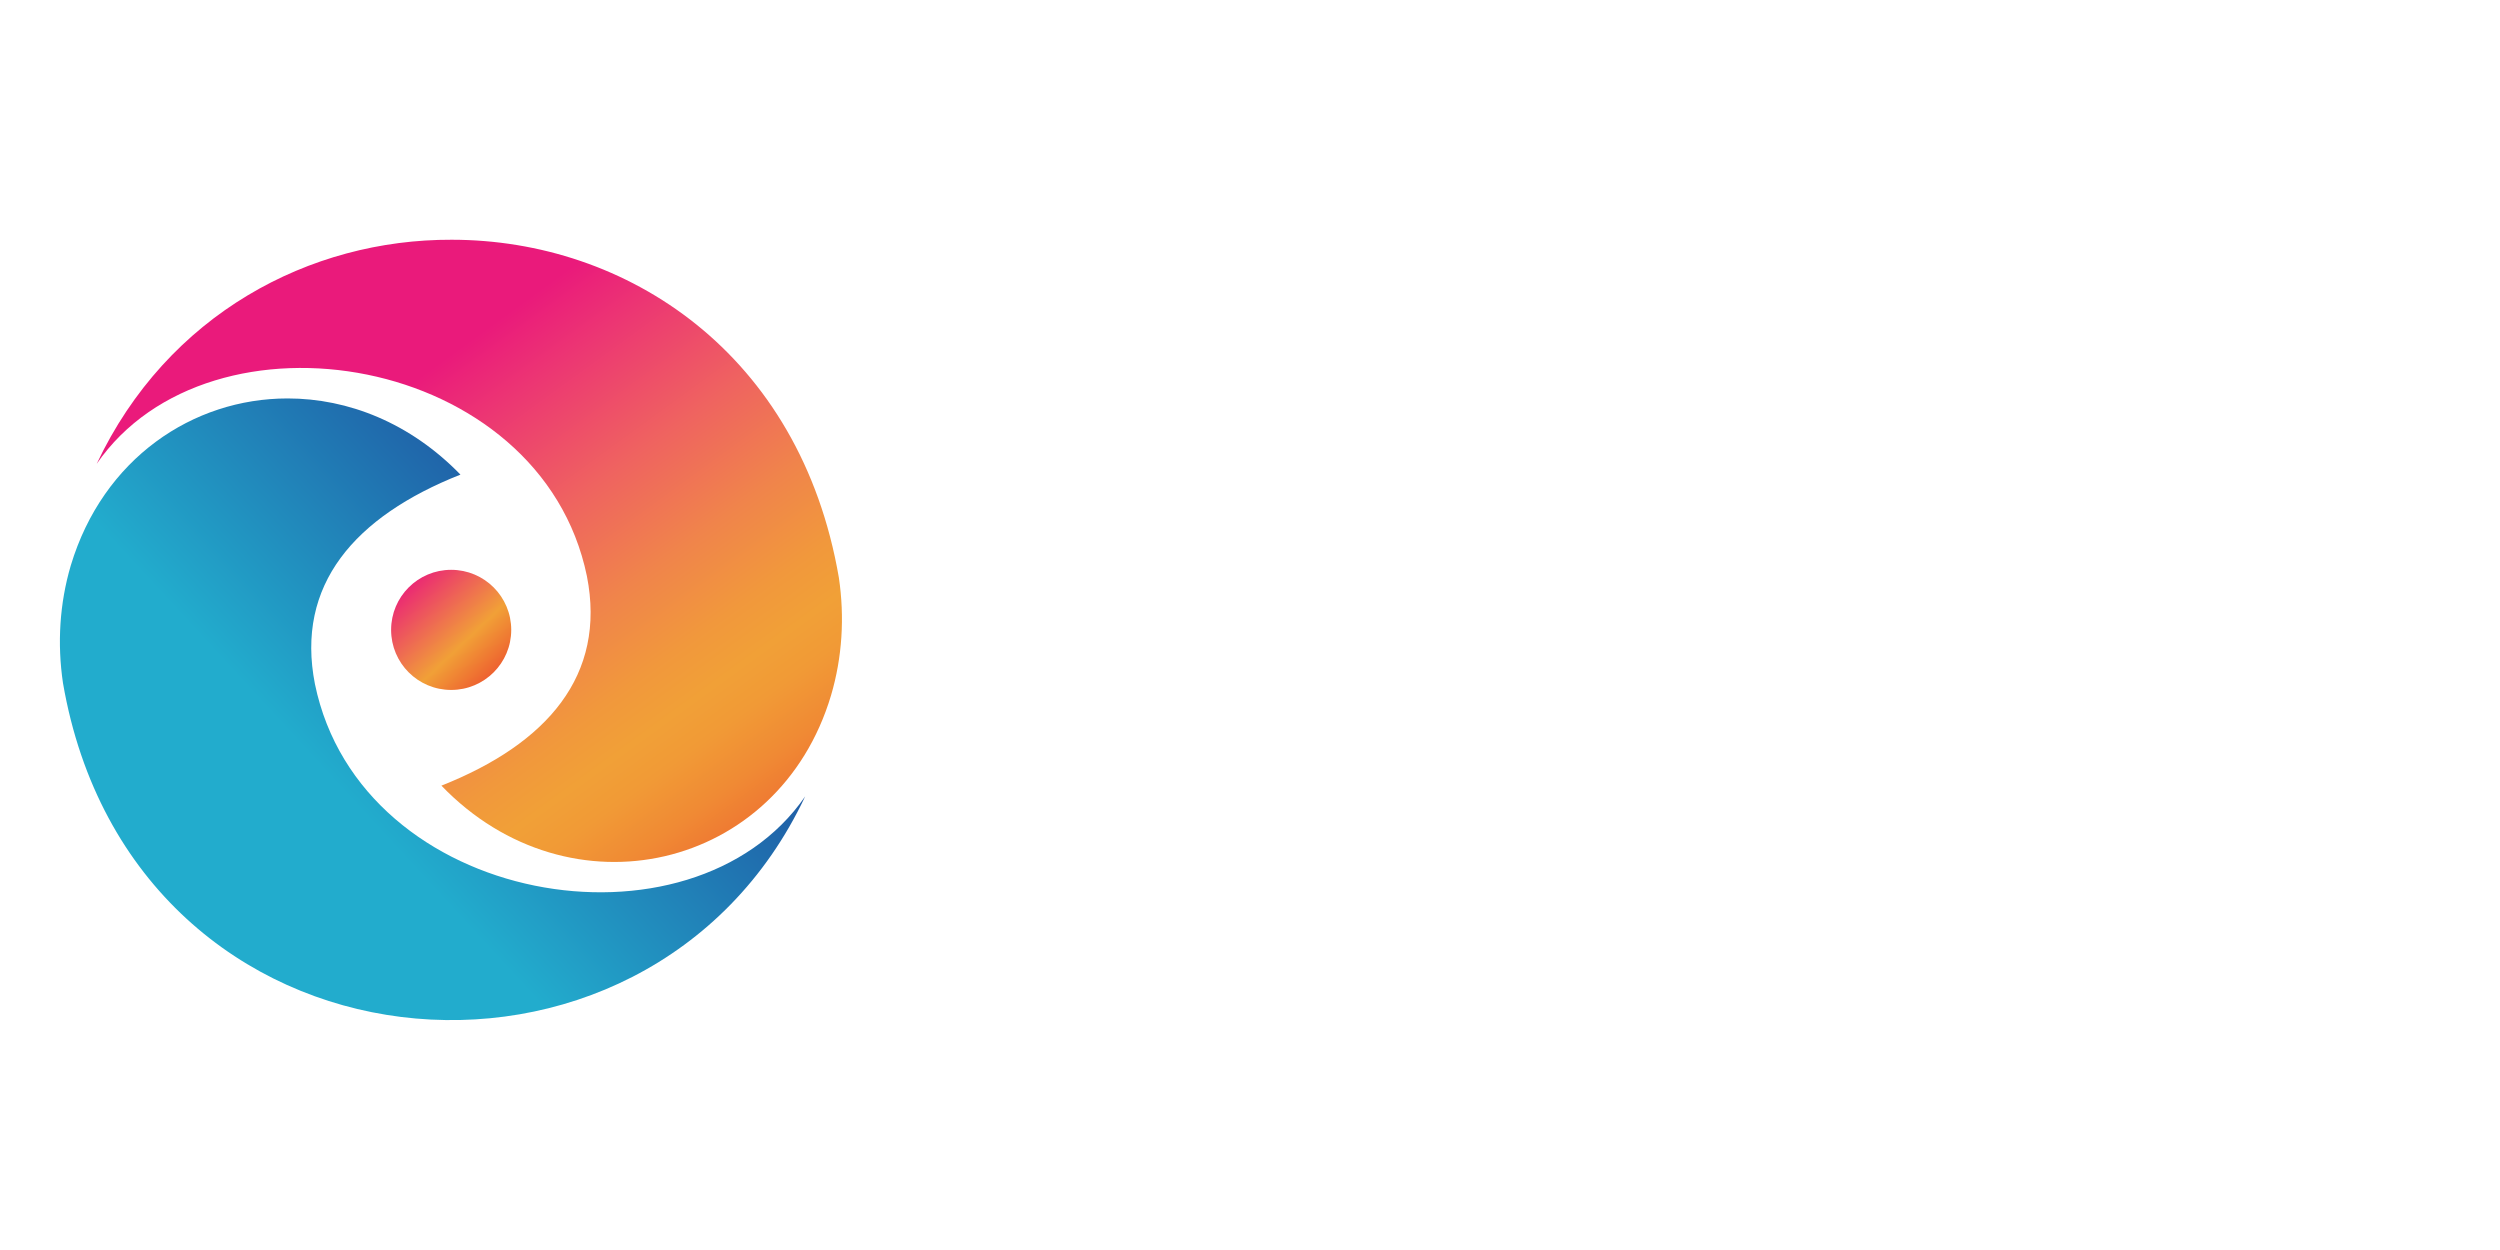 <?xml version="1.0" encoding="UTF-8"?>
<!-- Generator: Adobe Illustrator 22.1.0, SVG Export Plug-In . SVG Version: 6.00 Build 0)  -->
<svg xmlns="http://www.w3.org/2000/svg" xmlns:xlink="http://www.w3.org/1999/xlink" version="1.1" id="Layer_1" x="0px" y="0px" viewBox="0 0 512 256" xml:space="preserve">
<g>
	
		<image overflow="visible" opacity="0.4" width="2405" height="1432" transform="matrix(0.24 0 0 0.24 461.72 -24.48)">
	</image>
	<g>
		<g>
			<g>
				<g>
					<defs>
						<path id="SVGID_1_" d="M611.1,129c0,6.8,5.5,12.3,12.3,12.3c6.8,0,12.3-5.5,12.3-12.3c0-6.8-5.5-12.3-12.3-12.3        C616.6,116.7,611.1,122.2,611.1,129"></path>
					</defs>
					<clipPath id="SVGID_2_">
						<use xlink:href="#SVGID_1_" overflow="visible"></use>
					</clipPath>
				</g>
				<g>
					<defs>
						<path id="SVGID_3_" d="M550.9,95c23.3-33.8,91-22.6,100.4,23c4,20.3-8.1,34.3-29.8,42.9c26.3,27.3,69.1,17.4,79.8-18.5        c2.3-7.8,2.8-16,1.6-24.1C695,72.2,659.3,49,623.6,49C594.5,49,565.4,64.3,550.9,95"></path>
					</defs>
					<clipPath id="SVGID_4_">
						<use xlink:href="#SVGID_3_" overflow="visible"></use>
					</clipPath>
				</g>
				<g>
					<defs>
						<path id="SVGID_5_" d="M545.6,115.8c-2.3,7.8-2.8,16-1.6,24.1c14.3,82.8,119.7,91.8,152,23.2c-23.3,33.8-91,22.6-100.4-23        c-4-20.3,8.1-34.3,29.8-42.9c-10.3-10.6-23-15.6-35.4-15.6C570.6,81.6,552.1,93.9,545.6,115.8"></path>
					</defs>
					<clipPath id="SVGID_6_">
						<use xlink:href="#SVGID_5_" overflow="visible"></use>
					</clipPath>
				</g>
			</g>
		</g>
		<g>
			<g>
				<g>
					<defs>
						<path id="SVGID_7_" d="M611.1,129c0,6.8,5.5,12.3,12.3,12.3c6.8,0,12.3-5.5,12.3-12.3c0-6.8-5.5-12.3-12.3-12.3        C616.6,116.7,611.1,122.2,611.1,129"></path>
					</defs>
					<clipPath id="SVGID_8_">
						<use xlink:href="#SVGID_7_" overflow="visible"></use>
					</clipPath>
					
						<linearGradient id="SVGID_9_" gradientUnits="userSpaceOnUse" x1="-2940.415" y1="2529.049" x2="-2940.27" y2="2529.049" gradientTransform="matrix(172.893 182.773 182.773 -172.893 46744.57 974797)">
						<stop offset="0" style="stop-color:#EA1A7B"></stop>
						<stop offset="0.5" style="stop-color:#F1A037"></stop>
						<stop offset="1" style="stop-color:#EA1D27"></stop>
					</linearGradient>
					<polygon clip-path="url(#SVGID_8_)" fill="url(#SVGID_9_)" points="624.1,104.4 648,129.7 622.7,153.6 598.8,128.3      "></polygon>
				</g>
				<g>
					<defs>
						<path id="SVGID_10_" d="M550.9,95c23.3-33.8,91-22.6,100.4,23c4,20.3-8.1,34.3-29.8,42.9c26.3,27.3,69.1,17.4,79.8-18.5        c2.3-7.8,2.8-16,1.6-24.1C695,72.2,659.3,49,623.6,49C594.5,49,565.4,64.3,550.9,95"></path>
					</defs>
					<clipPath id="SVGID_11_">
						<use xlink:href="#SVGID_10_" overflow="visible"></use>
					</clipPath>
					
						<linearGradient id="SVGID_12_" gradientUnits="userSpaceOnUse" x1="-2942.005" y1="2528.955" x2="-2941.86" y2="2528.955" gradientTransform="matrix(601.054 843.716 843.716 -601.054 -364834.469 4002307)">
						<stop offset="0" style="stop-color:#EA1A7B"></stop>
						<stop offset="0.101" style="stop-color:#EC3673"></stop>
						<stop offset="0.269" style="stop-color:#EF6360"></stop>
						<stop offset="0.414" style="stop-color:#F0844B"></stop>
						<stop offset="0.529" style="stop-color:#F1983C"></stop>
						<stop offset="0.6" style="stop-color:#F1A037"></stop>
						<stop offset="0.656" style="stop-color:#F19A36"></stop>
						<stop offset="0.73" style="stop-color:#F08A34"></stop>
						<stop offset="0.814" style="stop-color:#EE7031"></stop>
						<stop offset="0.905" style="stop-color:#ED4B2D"></stop>
						<stop offset="1" style="stop-color:#EA1D27"></stop>
					</linearGradient>
					<polygon clip-path="url(#SVGID_11_)" fill="url(#SVGID_12_)" points="652.5,-23.4 769.8,141.3 602.4,260.5 485.1,95.9      "></polygon>
				</g>
				<g>
					<defs>
						<path id="SVGID_13_" d="M545.6,115.8c-2.3,7.8-2.8,16-1.6,24.1c14.3,82.8,119.7,91.8,152,23.2c-23.3,33.8-91,22.6-100.4-23        c-4-20.3,8.1-34.3,29.8-42.9c-10.3-10.6-23-15.6-35.4-15.6C570.6,81.6,552.1,93.9,545.6,115.8"></path>
					</defs>
					<clipPath id="SVGID_14_">
						<use xlink:href="#SVGID_13_" overflow="visible"></use>
					</clipPath>
					
						<linearGradient id="SVGID_15_" gradientUnits="userSpaceOnUse" x1="-2942.841" y1="2529.678" x2="-2942.696" y2="2529.678" gradientTransform="matrix(-540.12 503.67 503.67 540.12 -2862959.25 116017.297)">
						<stop offset="0" style="stop-color:#1F4C9D"></stop>
						<stop offset="0.755" style="stop-color:#22ACCD"></stop>
						<stop offset="1" style="stop-color:#22ACCD"></stop>
					</linearGradient>
					<polygon clip-path="url(#SVGID_14_)" fill="url(#SVGID_15_)" points="770.8,161.9 614,308.1 467.9,151.4 624.7,5.2      "></polygon>
				</g>
			</g>
			<g>
				<g>
					<path stroke="#000000" stroke-width="1.5" stroke-miterlimit="10" d="M737.4,103.9c0-3.4,2.6-6,6-6c3.4,0,5.9,2.6,5.9,6       c0,3.3-2.5,6.1-5.9,6.1C740,110.1,737.4,107.2,737.4,103.9"></path>
					<path stroke="#000000" stroke-width="1.5" stroke-miterlimit="10" d="M738.2,160.9v-39.7c0-2.9,2.2-5.2,5.1-5.2       c2.9,0,5.3,2.3,5.3,5.2v39.7c0,2.9-2.4,5.2-5.3,5.2C740.4,166.1,738.2,163.8,738.2,160.9"></path>
				</g>
				<path stroke="#000000" stroke-width="1.5" stroke-miterlimit="10" d="M767.5,160.9V138c0-12.2,9.9-22.1,22.2-22.1      c12.2,0,22.1,9.9,22.1,22.1v22.9c0,2.9-2.3,5.2-5.2,5.2s-5.2-2.3-5.2-5.2V138c0-6.4-5.3-11.7-11.7-11.7      c-6.4,0-11.8,5.3-11.8,11.7v22.9c0,2.9-2.2,5.2-5.2,5.2C769.9,166.1,767.5,163.8,767.5,160.9"></path>
				<g>
					<path stroke="#000000" stroke-width="1.5" stroke-miterlimit="10" d="M872.4,103.9c0-3.4,2.6-6,6-6c3.4,0,5.9,2.6,5.9,6       c0,3.3-2.5,6.1-5.9,6.1C875,110.1,872.4,107.2,872.4,103.9"></path>
					<path stroke="#000000" stroke-width="1.5" stroke-miterlimit="10" d="M878.3,116.2L878.3,116.2c-2.9,0-5.2,2.3-5.2,5.2v39.5       c0,2.8,2.3,5.2,5.1,5.2c2.9,0,5.3-2.3,5.3-5.2v-39.5C883.5,118.5,881.2,116.2,878.3,116.2"></path>
				</g>
				<path stroke="#000000" stroke-width="1.5" stroke-miterlimit="10" d="M855.1,102.5l1.5-0.1c2.9,0,5.2-2.2,5.2-5.1      c0-2.9-2.3-5.2-5.2-5.2h-1.5c-11,0-23.3,7.1-23.9,24.1h-1.2c-2.7,0-4.8,2.2-4.8,4.8s2.2,4.8,4.8,4.8h1.2V161      c0,2.7,2.3,5.1,5.2,5.1c2.9,0,5.2-2.3,5.2-5.1v-35.2h10.6c2.7,0,4.8-2.2,4.8-4.8s-2.2-4.8-4.8-4.8h-10.6      C842.1,108.2,846.9,102.5,855.1,102.5"></path>
				<path stroke="#000000" stroke-width="1.5" stroke-miterlimit="10" d="M948,131.4l-0.3,0.7l-18.6,31.5c-1.6,2.4-4.4,3.3-7.1,2      c-2.4-1.5-3.3-4.5-1.8-7.1l8.3-14.3c-1.1,0.1-2.2,0.2-3.4,0.2c-14.6,0-26.4-11.7-26.4-26.4c0-14.5,11.8-26.4,26.4-26.4      c14.6,0,26.4,11.9,26.4,26.4C951.6,123,950.3,127.5,948,131.4 M925.2,134.4c9,0,16.2-7.3,16.2-16.3c0-8.9-7.2-16.2-16.2-16.2      c-8.9,0-16.2,7.3-16.2,16.2C909,127.1,916.3,134.4,925.2,134.4"></path>
				<g>
					<path stroke="#000000" stroke-width="1.5" stroke-miterlimit="10" d="M969.8,103.9c0-3.4,2.6-6,6-6c3.4,0,5.9,2.6,5.9,6       c0,3.3-2.5,6.1-5.9,6.1C972.4,110.1,969.8,107.2,969.8,103.9 M970.6,160.9v-39.7c0-2.9,2.2-5.2,5.1-5.2c2.9,0,5.3,2.3,5.3,5.2       v39.7c0,2.9-2.4,5.2-5.3,5.2C972.8,166.1,970.6,163.8,970.6,160.9"></path>
				</g>
				<path stroke="#000000" stroke-width="1.5" stroke-miterlimit="10" d="M1032,160.9c0,2.9-2.3,5.2-5.2,5.2h-1.5      c-11.3,0-23.9-7.4-23.9-25.4V97.2c0-2.7,2.3-5.1,5.2-5.1c2.9,0,5.2,2.3,5.2,5.1v19h12.8c2.6,0,4.8,2.1,4.8,4.8      c0,2.7-2.1,4.9-4.8,4.9h-12.8v14.9c0,8.7,4.9,15,13.5,15l1.5,0.1C1029.7,155.8,1032,158.1,1032,160.9"></path>
			</g>
		</g>
		<g>
			<g>
				<g>
					<defs>
						<path id="SVGID_16_" d="M611.1,129c0,6.8,5.5,12.3,12.3,12.3c6.8,0,12.3-5.5,12.3-12.3c0-6.8-5.5-12.3-12.3-12.3        C616.6,116.7,611.1,122.2,611.1,129"></path>
					</defs>
					<clipPath id="SVGID_17_">
						<use xlink:href="#SVGID_16_" overflow="visible"></use>
					</clipPath>
				</g>
				<g>
					<defs>
						<path id="SVGID_18_" d="M550.9,95c23.3-33.8,91-22.6,100.4,23c4,20.3-8.1,34.3-29.8,42.9c26.3,27.3,69.1,17.4,79.8-18.5        c2.3-7.8,2.8-16,1.6-24.1C695,72.2,659.3,49,623.6,49C594.5,49,565.4,64.3,550.9,95"></path>
					</defs>
					<clipPath id="SVGID_19_">
						<use xlink:href="#SVGID_18_" overflow="visible"></use>
					</clipPath>
				</g>
				<g>
					<defs>
						<path id="SVGID_20_" d="M545.6,115.8c-2.3,7.8-2.8,16-1.6,24.1c14.3,82.8,119.7,91.8,152,23.2c-23.3,33.8-91,22.6-100.4-23        c-4-20.3,8.1-34.3,29.8-42.9c-10.3-10.6-23-15.6-35.4-15.6C570.6,81.6,552.1,93.9,545.6,115.8"></path>
					</defs>
					<clipPath id="SVGID_21_">
						<use xlink:href="#SVGID_20_" overflow="visible"></use>
					</clipPath>
				</g>
			</g>
		</g>
	</g>
</g>
<g>
	
		<image overflow="visible" opacity="0.4" width="2404" height="1432" transform="matrix(0.24 0 0 0.24 -69.16 -24.48)">
	</image>
	<g>
		<g>
			<g>
				<g>
					<defs>
						<path id="SVGID_22_" d="M80.1,129c0,6.8,5.5,12.3,12.3,12.3c6.8,0,12.3-5.5,12.3-12.3c0-6.8-5.5-12.3-12.3-12.3        C85.6,116.7,80.1,122.2,80.1,129"></path>
					</defs>
					<clipPath id="SVGID_23_">
						<use xlink:href="#SVGID_22_" overflow="visible"></use>
					</clipPath>
				</g>
				<g>
					<defs>
						<path id="SVGID_24_" d="M19.8,95c23.3-33.8,91-22.6,100.4,23c4,20.3-8.1,34.3-29.8,42.9c26.3,27.3,69.1,17.4,79.8-18.5        c2.3-7.8,2.8-16,1.6-24.1c-7.9-46-43.5-69.2-79.3-69.2C63.5,49,34.3,64.3,19.8,95"></path>
					</defs>
					<clipPath id="SVGID_25_">
						<use xlink:href="#SVGID_24_" overflow="visible"></use>
					</clipPath>
				</g>
				<g>
					<defs>
						<path id="SVGID_26_" d="M14.5,115.8c-2.3,7.8-2.8,16-1.6,24.1c14.3,82.8,119.7,91.8,152,23.2c-23.3,33.8-91,22.6-100.4-23        c-4-20.3,8.1-34.3,29.8-42.9c-10.3-10.6-23-15.6-35.4-15.6C39.5,81.6,21.1,93.9,14.5,115.8"></path>
					</defs>
					<clipPath id="SVGID_27_">
						<use xlink:href="#SVGID_26_" overflow="visible"></use>
					</clipPath>
				</g>
			</g>
		</g>
		<g>
			<g>
				<g>
					<defs>
						<path id="SVGID_28_" d="M80.1,129c0,6.8,5.5,12.3,12.3,12.3c6.8,0,12.3-5.5,12.3-12.3c0-6.8-5.5-12.3-12.3-12.3        C85.6,116.7,80.1,122.2,80.1,129"></path>
					</defs>
					<clipPath id="SVGID_29_">
						<use xlink:href="#SVGID_28_" overflow="visible"></use>
					</clipPath>
					
						<linearGradient id="SVGID_30_" gradientUnits="userSpaceOnUse" x1="-2941.865" y1="2527.516" x2="-2941.72" y2="2527.516" gradientTransform="matrix(172.893 182.773 182.773 -172.893 46744.57 974797)">
						<stop offset="0" style="stop-color:#EA1A7B"></stop>
						<stop offset="0.5" style="stop-color:#F1A037"></stop>
						<stop offset="1" style="stop-color:#EA1D27"></stop>
					</linearGradient>
					<polygon clip-path="url(#SVGID_29_)" fill="url(#SVGID_30_)" points="93.1,104.4 117,129.7 91.7,153.6 67.8,128.3      "></polygon>
				</g>
				<g>
					<defs>
						<path id="SVGID_31_" d="M19.8,95c23.3-33.8,91-22.6,100.4,23c4,20.3-8.1,34.3-29.8,42.9c26.3,27.3,69.1,17.4,79.8-18.5        c2.3-7.8,2.8-16,1.6-24.1c-7.9-46-43.5-69.2-79.3-69.2C63.5,49,34.3,64.3,19.8,95"></path>
					</defs>
					<clipPath id="SVGID_32_">
						<use xlink:href="#SVGID_31_" overflow="visible"></use>
					</clipPath>
					
						<linearGradient id="SVGID_33_" gradientUnits="userSpaceOnUse" x1="-2942.303" y1="2528.537" x2="-2942.157" y2="2528.537" gradientTransform="matrix(601.054 843.716 843.716 -601.054 -364834.469 4002307)">
						<stop offset="0" style="stop-color:#EA1A7B"></stop>
						<stop offset="0.101" style="stop-color:#EC3673"></stop>
						<stop offset="0.269" style="stop-color:#EF6360"></stop>
						<stop offset="0.414" style="stop-color:#F0844B"></stop>
						<stop offset="0.529" style="stop-color:#F1983C"></stop>
						<stop offset="0.6" style="stop-color:#F1A037"></stop>
						<stop offset="0.656" style="stop-color:#F19A36"></stop>
						<stop offset="0.73" style="stop-color:#F08A34"></stop>
						<stop offset="0.814" style="stop-color:#EE7031"></stop>
						<stop offset="0.905" style="stop-color:#ED4B2D"></stop>
						<stop offset="1" style="stop-color:#EA1D27"></stop>
					</linearGradient>
					<polygon clip-path="url(#SVGID_32_)" fill="url(#SVGID_33_)" points="121.4,-23.4 238.8,141.3 71.4,260.5 -45.9,95.9      "></polygon>
				</g>
				<g>
					<defs>
						<path id="SVGID_34_" d="M14.5,115.8c-2.3,7.8-2.8,16-1.6,24.1c14.3,82.8,119.7,91.8,152,23.2c-23.3,33.8-91,22.6-100.4-23        c-4-20.3,8.1-34.3,29.8-42.9c-10.3-10.6-23-15.6-35.4-15.6C39.5,81.6,21.1,93.9,14.5,115.8"></path>
					</defs>
					<clipPath id="SVGID_35_">
						<use xlink:href="#SVGID_34_" overflow="visible"></use>
					</clipPath>
					
						<linearGradient id="SVGID_36_" gradientUnits="userSpaceOnUse" x1="-2942.315" y1="2529.188" x2="-2942.17" y2="2529.188" gradientTransform="matrix(-540.12 503.67 503.67 540.12 -2862959.25 116017.297)">
						<stop offset="0" style="stop-color:#1F4C9D"></stop>
						<stop offset="0.755" style="stop-color:#22ACCD"></stop>
						<stop offset="1" style="stop-color:#22ACCD"></stop>
					</linearGradient>
					<polygon clip-path="url(#SVGID_35_)" fill="url(#SVGID_36_)" points="239.8,161.9 83,308.1 -63.1,151.4 93.7,5.2      "></polygon>
				</g>
			</g>
			<g>
				<g>
					<path fill="#FFFFFF" stroke="#FFFFFF" stroke-width="1.5" stroke-miterlimit="10" d="M206.3,103.9c0-3.4,2.6-6,6-6       c3.4,0,5.9,2.6,5.9,6c0,3.3-2.5,6.1-5.9,6.1C209,110.1,206.3,107.2,206.3,103.9"></path>
					<path fill="#FFFFFF" stroke="#FFFFFF" stroke-width="1.5" stroke-miterlimit="10" d="M207.2,160.9v-39.7c0-2.9,2.2-5.2,5.1-5.2       c2.9,0,5.3,2.3,5.3,5.2v39.7c0,2.9-2.4,5.2-5.3,5.2C209.4,166.1,207.2,163.8,207.2,160.9"></path>
				</g>
				<path fill="#FFFFFF" stroke="#FFFFFF" stroke-width="1.5" stroke-miterlimit="10" d="M236.5,160.9V138      c0-12.2,9.9-22.1,22.2-22.1c12.2,0,22.1,9.9,22.1,22.1v22.9c0,2.9-2.3,5.2-5.2,5.2c-2.9,0-5.2-2.3-5.2-5.2V138      c0-6.4-5.3-11.7-11.7-11.7c-6.4,0-11.8,5.3-11.8,11.7v22.9c0,2.9-2.2,5.2-5.2,5.2C238.9,166.1,236.5,163.8,236.5,160.9"></path>
				<g>
					<path fill="#FFFFFF" stroke="#FFFFFF" stroke-width="1.5" stroke-miterlimit="10" d="M341.3,103.9c0-3.4,2.6-6,6-6       c3.4,0,5.9,2.6,5.9,6c0,3.3-2.5,6.1-5.9,6.1C344,110.1,341.3,107.2,341.3,103.9"></path>
					<path fill="#FFFFFF" stroke="#FFFFFF" stroke-width="1.5" stroke-miterlimit="10" d="M347.3,116.2L347.3,116.2       c-2.9,0-5.2,2.3-5.2,5.2v39.5c0,2.8,2.3,5.2,5.1,5.2c2.9,0,5.3-2.3,5.3-5.2v-39.5C352.5,118.5,350.2,116.2,347.3,116.2"></path>
				</g>
				<path fill="#FFFFFF" stroke="#FFFFFF" stroke-width="1.5" stroke-miterlimit="10" d="M324.1,102.5l1.5-0.1      c2.9,0,5.2-2.2,5.2-5.1c0-2.9-2.3-5.2-5.2-5.2h-1.5c-11,0-23.3,7.1-23.9,24.1H299c-2.7,0-4.8,2.2-4.8,4.8s2.2,4.8,4.8,4.8h1.2      V161c0,2.7,2.3,5.1,5.2,5.1c2.9,0,5.2-2.3,5.2-5.1v-35.2h10.6c2.7,0,4.8-2.2,4.8-4.8s-2.2-4.8-4.8-4.8h-10.6      C311.1,108.2,315.8,102.5,324.1,102.5"></path>
				<path fill="#FFFFFF" stroke="#FFFFFF" stroke-width="1.5" stroke-miterlimit="10" d="M416.9,131.4l-0.3,0.7L398,163.7      c-1.6,2.4-4.4,3.3-7.1,2c-2.4-1.5-3.3-4.5-1.8-7.1l8.3-14.3c-1.1,0.1-2.2,0.2-3.4,0.2c-14.6,0-26.4-11.7-26.4-26.4      c0-14.5,11.8-26.4,26.4-26.4s26.4,11.9,26.4,26.4C420.5,123,419.3,127.5,416.9,131.4 M394.1,134.4c9,0,16.2-7.3,16.2-16.3      c0-8.9-7.2-16.2-16.2-16.2c-8.9,0-16.2,7.3-16.2,16.2C378,127.1,385.2,134.4,394.1,134.4"></path>
				<g>
					<path fill="#FFFFFF" stroke="#FFFFFF" stroke-width="1.5" stroke-miterlimit="10" d="M438.7,103.9c0-3.4,2.6-6,6-6       c3.4,0,5.9,2.6,5.9,6c0,3.3-2.5,6.1-5.9,6.1C441.4,110.1,438.7,107.2,438.7,103.9 M439.6,160.9v-39.7c0-2.9,2.2-5.2,5.1-5.2       c2.9,0,5.3,2.3,5.3,5.2v39.7c0,2.9-2.4,5.2-5.3,5.2C441.8,166.1,439.6,163.8,439.6,160.9"></path>
				</g>
				<path fill="#FFFFFF" stroke="#FFFFFF" stroke-width="1.5" stroke-miterlimit="10" d="M501,160.9c0,2.9-2.3,5.2-5.2,5.2h-1.5      c-11.3,0-23.9-7.4-23.9-25.4V97.2c0-2.7,2.3-5.1,5.2-5.1c2.9,0,5.2,2.3,5.2,5.1v19h12.8c2.6,0,4.8,2.1,4.8,4.8      c0,2.7-2.1,4.9-4.8,4.9h-12.8v14.9c0,8.7,4.9,15,13.5,15l1.5,0.1C498.6,155.8,501,158.1,501,160.9"></path>
			</g>
		</g>
		<g>
			<g>
				<g>
					<defs>
						<path id="SVGID_37_" d="M80.1,129c0,6.8,5.5,12.3,12.3,12.3c6.8,0,12.3-5.5,12.3-12.3c0-6.8-5.5-12.3-12.3-12.3        C85.6,116.7,80.1,122.2,80.1,129"></path>
					</defs>
					<clipPath id="SVGID_38_">
						<use xlink:href="#SVGID_37_" overflow="visible"></use>
					</clipPath>
				</g>
				<g>
					<defs>
						<path id="SVGID_39_" d="M19.8,95c23.3-33.8,91-22.6,100.4,23c4,20.3-8.1,34.3-29.8,42.9c26.3,27.3,69.1,17.4,79.8-18.5        c2.3-7.8,2.8-16,1.6-24.1c-7.9-46-43.5-69.2-79.3-69.2C63.5,49,34.3,64.3,19.8,95"></path>
					</defs>
					<clipPath id="SVGID_40_">
						<use xlink:href="#SVGID_39_" overflow="visible"></use>
					</clipPath>
				</g>
				<g>
					<defs>
						<path id="SVGID_41_" d="M14.5,115.8c-2.3,7.8-2.8,16-1.6,24.1c14.3,82.8,119.7,91.8,152,23.2c-23.3,33.8-91,22.6-100.4-23        c-4-20.3,8.1-34.3,29.8-42.9c-10.3-10.6-23-15.6-35.4-15.6C39.5,81.6,21.1,93.9,14.5,115.8"></path>
					</defs>
					<clipPath id="SVGID_42_">
						<use xlink:href="#SVGID_41_" overflow="visible"></use>
					</clipPath>
				</g>
			</g>
		</g>
	</g>
</g>
<g>
	<g>
		<g>
			<defs>
				<path id="SVGID_43_" d="M80.1,683c0,6.8,5.5,12.3,12.3,12.3c6.8,0,12.3-5.5,12.3-12.3c0-6.8-5.5-12.3-12.3-12.3      C85.6,670.7,80.1,676.2,80.1,683"></path>
			</defs>
			<clipPath id="SVGID_44_">
				<use xlink:href="#SVGID_43_" overflow="visible"></use>
			</clipPath>
			
				<linearGradient id="SVGID_45_" gradientUnits="userSpaceOnUse" x1="-2940.266" y1="2526.003" x2="-2940.12" y2="2526.003" gradientTransform="matrix(172.893 182.773 182.773 -172.893 46744.57 974797)">
				<stop offset="0" style="stop-color:#EA1A7B"></stop>
				<stop offset="0.5" style="stop-color:#F1A037"></stop>
				<stop offset="1" style="stop-color:#EA1D27"></stop>
			</linearGradient>
			<polygon clip-path="url(#SVGID_44_)" fill="url(#SVGID_45_)" points="93.1,658.4 117,683.7 91.7,707.6 67.8,682.3    "></polygon>
		</g>
		<g>
			<defs>
				<path id="SVGID_46_" d="M19.9,649c23.3-33.8,91-22.6,100.4,23c4,20.3-8.1,34.3-29.8,42.9c26.3,27.3,69.1,17.4,79.8-18.5      c2.3-7.8,2.8-16,1.6-24.1c-7.9-46-43.5-69.2-79.3-69.2C63.5,603,34.4,618.3,19.9,649"></path>
			</defs>
			<clipPath id="SVGID_47_">
				<use xlink:href="#SVGID_46_" overflow="visible"></use>
			</clipPath>
			
				<linearGradient id="SVGID_48_" gradientUnits="userSpaceOnUse" x1="-2941.867" y1="2528.227" x2="-2941.722" y2="2528.227" gradientTransform="matrix(601.054 843.716 843.716 -601.054 -364834.469 4002307)">
				<stop offset="0" style="stop-color:#EA1A7B"></stop>
				<stop offset="0.101" style="stop-color:#EC3673"></stop>
				<stop offset="0.269" style="stop-color:#EF6360"></stop>
				<stop offset="0.414" style="stop-color:#F0844B"></stop>
				<stop offset="0.529" style="stop-color:#F1983C"></stop>
				<stop offset="0.6" style="stop-color:#F1A037"></stop>
				<stop offset="0.656" style="stop-color:#F19A36"></stop>
				<stop offset="0.73" style="stop-color:#F08A34"></stop>
				<stop offset="0.814" style="stop-color:#EE7031"></stop>
				<stop offset="0.905" style="stop-color:#ED4B2D"></stop>
				<stop offset="1" style="stop-color:#EA1D27"></stop>
			</linearGradient>
			<polygon clip-path="url(#SVGID_47_)" fill="url(#SVGID_48_)" points="121.5,530.6 238.8,695.3 71.4,814.5 -45.9,649.9    "></polygon>
		</g>
		<g>
			<defs>
				<path id="SVGID_49_" d="M14.6,669.8c-2.3,7.8-2.8,16-1.6,24.1c14.3,82.8,119.7,91.8,152,23.2c-23.3,33.8-91,22.6-100.4-23      c-4-20.3,8.1-34.3,29.8-42.9c-10.3-10.6-23-15.6-35.4-15.6C39.6,635.6,21.1,647.9,14.6,669.8"></path>
			</defs>
			<clipPath id="SVGID_50_">
				<use xlink:href="#SVGID_49_" overflow="visible"></use>
			</clipPath>
			
				<linearGradient id="SVGID_51_" gradientUnits="userSpaceOnUse" x1="-2941.803" y1="2529.737" x2="-2941.658" y2="2529.737" gradientTransform="matrix(-540.12 503.67 503.67 540.12 -2862959.25 116017.297)">
				<stop offset="0" style="stop-color:#1F4C9D"></stop>
				<stop offset="0.755" style="stop-color:#22ACCD"></stop>
				<stop offset="1" style="stop-color:#22ACCD"></stop>
			</linearGradient>
			<polygon clip-path="url(#SVGID_50_)" fill="url(#SVGID_51_)" points="239.8,715.9 83,862.1 -63.1,705.4 93.7,559.2    "></polygon>
		</g>
	</g>
	<g>
		<path fill="#FFFFFF" d="M206.4,657.9c0-3.4,2.6-6,6-6c3.4,0,5.9,2.6,5.9,6c0,3.3-2.5,6.1-5.9,6.1    C209,664.1,206.4,661.2,206.4,657.9 M207.2,714.9v-39.7c0-2.9,2.2-5.2,5.1-5.2c2.9,0,5.3,2.3,5.3,5.2v39.7c0,2.9-2.4,5.2-5.3,5.2    C209.4,720.1,207.2,717.8,207.2,714.9"></path>
		<path fill="#FFFFFF" d="M236.5,714.9V692c0-12.2,9.9-22.1,22.2-22.1c12.2,0,22.1,9.9,22.1,22.1v22.9c0,2.9-2.3,5.2-5.2,5.2    s-5.2-2.3-5.2-5.2V692c0-6.4-5.3-11.7-11.7-11.7c-6.4,0-11.8,5.3-11.8,11.7v22.9c0,2.9-2.2,5.2-5.2,5.2    C238.9,720.1,236.5,717.8,236.5,714.9"></path>
		<path fill="#FFFFFF" d="M347.3,670.2L347.3,670.2c-2.9,0-5.2,2.3-5.2,5.2v39.5c0,2.8,2.3,5.2,5.1,5.2c2.9,0,5.3-2.3,5.3-5.2v-39.5    C352.5,672.5,350.2,670.2,347.3,670.2"></path>
		<path fill="#FFFFFF" d="M324.1,656.5l1.5-0.1c2.9,0,5.2-2.2,5.2-5.1c0-2.9-2.3-5.2-5.2-5.2h-1.5c-11,0-23.3,7.1-23.9,24.1h-1.2    c-2.7,0-4.8,2.2-4.8,4.8c0,2.7,2.2,4.8,4.8,4.8h1.2V715c0,2.7,2.3,5.1,5.2,5.1c2.9,0,5.2-2.3,5.2-5.1v-35.2h10.6    c2.7,0,4.8-2.2,4.8-4.8c0-2.7-2.2-4.8-4.8-4.8h-10.6C311.1,662.2,315.9,656.5,324.1,656.5"></path>
		<path fill="#FFFFFF" d="M417,685.4l-0.3,0.7l-18.6,31.5c-1.6,2.4-4.4,3.3-7.1,2c-2.4-1.5-3.3-4.5-1.8-7.1l8.3-14.3    c-1.1,0.1-2.2,0.2-3.4,0.2c-14.6,0-26.4-11.7-26.4-26.4c0-14.5,11.8-26.4,26.4-26.4c14.6,0,26.4,11.9,26.4,26.4    C420.6,677,419.3,681.5,417,685.4 M394.2,688.4c9,0,16.2-7.3,16.2-16.3c0-8.9-7.2-16.2-16.2-16.2c-8.9,0-16.2,7.3-16.2,16.2    C378,681.1,385.3,688.4,394.2,688.4"></path>
		<path fill="#FFFFFF" d="M438.8,657.9c0-3.4,2.6-6,6-6c3.4,0,5.9,2.6,5.9,6c0,3.3-2.5,6.1-5.9,6.1    C441.4,664.1,438.8,661.2,438.8,657.9 M439.6,714.9v-39.7c0-2.9,2.2-5.2,5.1-5.2c2.9,0,5.3,2.3,5.3,5.2v39.7    c0,2.9-2.4,5.2-5.3,5.2C441.8,720.1,439.6,717.8,439.6,714.9"></path>
		<path fill="#FFFFFF" d="M501,714.9c0,2.9-2.3,5.2-5.2,5.2h-1.5c-11.3,0-23.9-7.4-23.9-25.4v-43.5c0-2.7,2.3-5.1,5.2-5.1    c2.9,0,5.2,2.3,5.2,5.1v19h12.8c2.6,0,4.8,2.1,4.8,4.8c0,2.7-2.1,4.9-4.8,4.9h-12.8v14.9c0,8.7,4.9,15,13.5,15l1.5,0.1    C498.7,709.8,501,712.1,501,714.9"></path>
	</g>
</g>
<g>
	<g>
		<defs>
			<path id="SVGID_52_" d="M612.1,683c0,6.8,5.5,12.3,12.3,12.3c6.8,0,12.3-5.5,12.3-12.3c0-6.8-5.5-12.3-12.3-12.3     C617.6,670.7,612.1,676.2,612.1,683"></path>
		</defs>
		<clipPath id="SVGID_53_">
			<use xlink:href="#SVGID_52_" overflow="visible"></use>
		</clipPath>
		
			<linearGradient id="SVGID_54_" gradientUnits="userSpaceOnUse" x1="-2938.812" y1="2527.539" x2="-2938.667" y2="2527.539" gradientTransform="matrix(172.893 182.773 182.773 -172.893 46744.57 974797)">
			<stop offset="0" style="stop-color:#EA1A7B"></stop>
			<stop offset="0.5" style="stop-color:#F1A037"></stop>
			<stop offset="1" style="stop-color:#EA1D27"></stop>
		</linearGradient>
		<polygon clip-path="url(#SVGID_53_)" fill="url(#SVGID_54_)" points="625.1,658.4 649,683.7 623.7,707.6 599.8,682.3   "></polygon>
	</g>
	<g>
		<defs>
			<path id="SVGID_55_" d="M551.9,649c23.3-33.8,91-22.6,100.4,23c4,20.3-8.1,34.3-29.8,42.9c26.3,27.3,69.1,17.4,79.8-18.5     c2.3-7.8,2.8-16,1.6-24.1c-7.9-46-43.5-69.2-79.3-69.2C595.5,603,566.4,618.3,551.9,649"></path>
		</defs>
		<clipPath id="SVGID_56_">
			<use xlink:href="#SVGID_55_" overflow="visible"></use>
		</clipPath>
		
			<linearGradient id="SVGID_57_" gradientUnits="userSpaceOnUse" x1="-2941.569" y1="2528.646" x2="-2941.424" y2="2528.646" gradientTransform="matrix(601.054 843.716 843.716 -601.054 -364834.469 4002307)">
			<stop offset="0" style="stop-color:#EA1A7B"></stop>
			<stop offset="0.101" style="stop-color:#EC3673"></stop>
			<stop offset="0.269" style="stop-color:#EF6360"></stop>
			<stop offset="0.414" style="stop-color:#F0844B"></stop>
			<stop offset="0.529" style="stop-color:#F1983C"></stop>
			<stop offset="0.6" style="stop-color:#F1A037"></stop>
			<stop offset="0.656" style="stop-color:#F19A36"></stop>
			<stop offset="0.73" style="stop-color:#F08A34"></stop>
			<stop offset="0.814" style="stop-color:#EE7031"></stop>
			<stop offset="0.905" style="stop-color:#ED4B2D"></stop>
			<stop offset="1" style="stop-color:#EA1D27"></stop>
		</linearGradient>
		<polygon clip-path="url(#SVGID_56_)" fill="url(#SVGID_57_)" points="653.5,530.6 770.8,695.3 603.4,814.5 486.1,649.9   "></polygon>
	</g>
	<g>
		<defs>
			<path id="SVGID_58_" d="M546.6,669.8c-2.3,7.8-2.8,16-1.6,24.1c14.3,82.8,119.7,91.8,152,23.2c-23.3,33.8-91,22.6-100.4-23     c-4-20.3,8.1-34.3,29.8-42.9c-10.3-10.6-23-15.6-35.4-15.6C571.6,635.6,553.1,647.9,546.6,669.8"></path>
		</defs>
		<clipPath id="SVGID_59_">
			<use xlink:href="#SVGID_58_" overflow="visible"></use>
		</clipPath>
		
			<linearGradient id="SVGID_60_" gradientUnits="userSpaceOnUse" x1="-2942.33" y1="2530.228" x2="-2942.185" y2="2530.228" gradientTransform="matrix(-540.12 503.67 503.67 540.12 -2862959.25 116017.297)">
			<stop offset="0" style="stop-color:#1F4C9D"></stop>
			<stop offset="0.755" style="stop-color:#22ACCD"></stop>
			<stop offset="1" style="stop-color:#22ACCD"></stop>
		</linearGradient>
		<polygon clip-path="url(#SVGID_59_)" fill="url(#SVGID_60_)" points="771.8,715.9 615,862.1 468.9,705.4 625.7,559.2   "></polygon>
	</g>
</g>
<g>
	<path fill="#320E82" d="M738.4,657.9c0-3.4,2.6-6,6-6c3.4,0,5.9,2.6,5.9,6c0,3.3-2.5,6.1-5.9,6.1   C741,664.1,738.4,661.2,738.4,657.9 M739.2,714.9v-39.7c0-2.9,2.2-5.2,5.1-5.2c2.9,0,5.3,2.3,5.3,5.2v39.7c0,2.9-2.4,5.2-5.3,5.2   C741.4,720.1,739.2,717.8,739.2,714.9"></path>
	<path fill="#320E82" d="M768.5,714.9V692c0-12.2,9.9-22.1,22.2-22.1c12.2,0,22.1,9.9,22.1,22.1v22.9c0,2.9-2.3,5.2-5.2,5.2   s-5.2-2.3-5.2-5.2V692c0-6.4-5.3-11.7-11.7-11.7c-6.4,0-11.8,5.3-11.8,11.7v22.9c0,2.9-2.2,5.2-5.2,5.2   C770.9,720.1,768.5,717.8,768.5,714.9"></path>
	<path fill="#320E82" d="M879.3,670.2L879.3,670.2c-2.9,0-5.2,2.3-5.2,5.2v39.5c0,2.8,2.3,5.2,5.1,5.2c2.9,0,5.3-2.3,5.3-5.2v-39.5   C884.5,672.5,882.2,670.2,879.3,670.2"></path>
	<path fill="#320E82" d="M856.1,656.5l1.5-0.1c2.9,0,5.2-2.2,5.2-5.1c0-2.9-2.3-5.2-5.2-5.2h-1.5c-11,0-23.3,7.1-23.9,24.1h-1.2   c-2.7,0-4.8,2.2-4.8,4.8c0,2.7,2.2,4.8,4.8,4.8h1.2V715c0,2.7,2.3,5.1,5.2,5.1c2.9,0,5.2-2.3,5.2-5.1v-35.2h10.6   c2.7,0,4.8-2.2,4.8-4.8c0-2.7-2.2-4.8-4.8-4.8h-10.6C843.1,662.2,847.9,656.5,856.1,656.5"></path>
	<path fill="#320E82" d="M949,685.4l-0.3,0.7l-18.6,31.5c-1.6,2.4-4.4,3.3-7.1,2c-2.4-1.5-3.3-4.5-1.8-7.1l8.3-14.3   c-1.1,0.1-2.2,0.2-3.4,0.2c-14.6,0-26.4-11.7-26.4-26.4c0-14.5,11.8-26.4,26.4-26.4c14.6,0,26.4,11.9,26.4,26.4   C952.6,677,951.3,681.5,949,685.4 M926.2,688.4c9,0,16.2-7.3,16.2-16.3c0-8.9-7.2-16.2-16.2-16.2c-8.9,0-16.2,7.3-16.2,16.2   C910,681.1,917.3,688.4,926.2,688.4"></path>
	<path fill="#320E82" d="M970.8,657.9c0-3.4,2.6-6,6-6c3.4,0,5.9,2.6,5.9,6c0,3.3-2.5,6.1-5.9,6.1   C973.4,664.1,970.8,661.2,970.8,657.9 M971.6,714.9v-39.7c0-2.9,2.2-5.2,5.1-5.2c2.9,0,5.3,2.3,5.3,5.2v39.7c0,2.9-2.4,5.2-5.3,5.2   C973.8,720.1,971.6,717.8,971.6,714.9"></path>
	<path fill="#320E82" d="M1033,714.9c0,2.9-2.3,5.2-5.2,5.2h-1.5c-11.3,0-23.9-7.4-23.9-25.4v-43.5c0-2.7,2.3-5.1,5.2-5.1   c2.9,0,5.2,2.3,5.2,5.1v19h12.8c2.6,0,4.8,2.1,4.8,4.8c0,2.7-2.1,4.9-4.8,4.9h-12.8v14.9c0,8.7,4.9,15,13.5,15l1.5,0.1   C1030.7,709.8,1033,712.1,1033,714.9"></path>
</g>
</svg>
